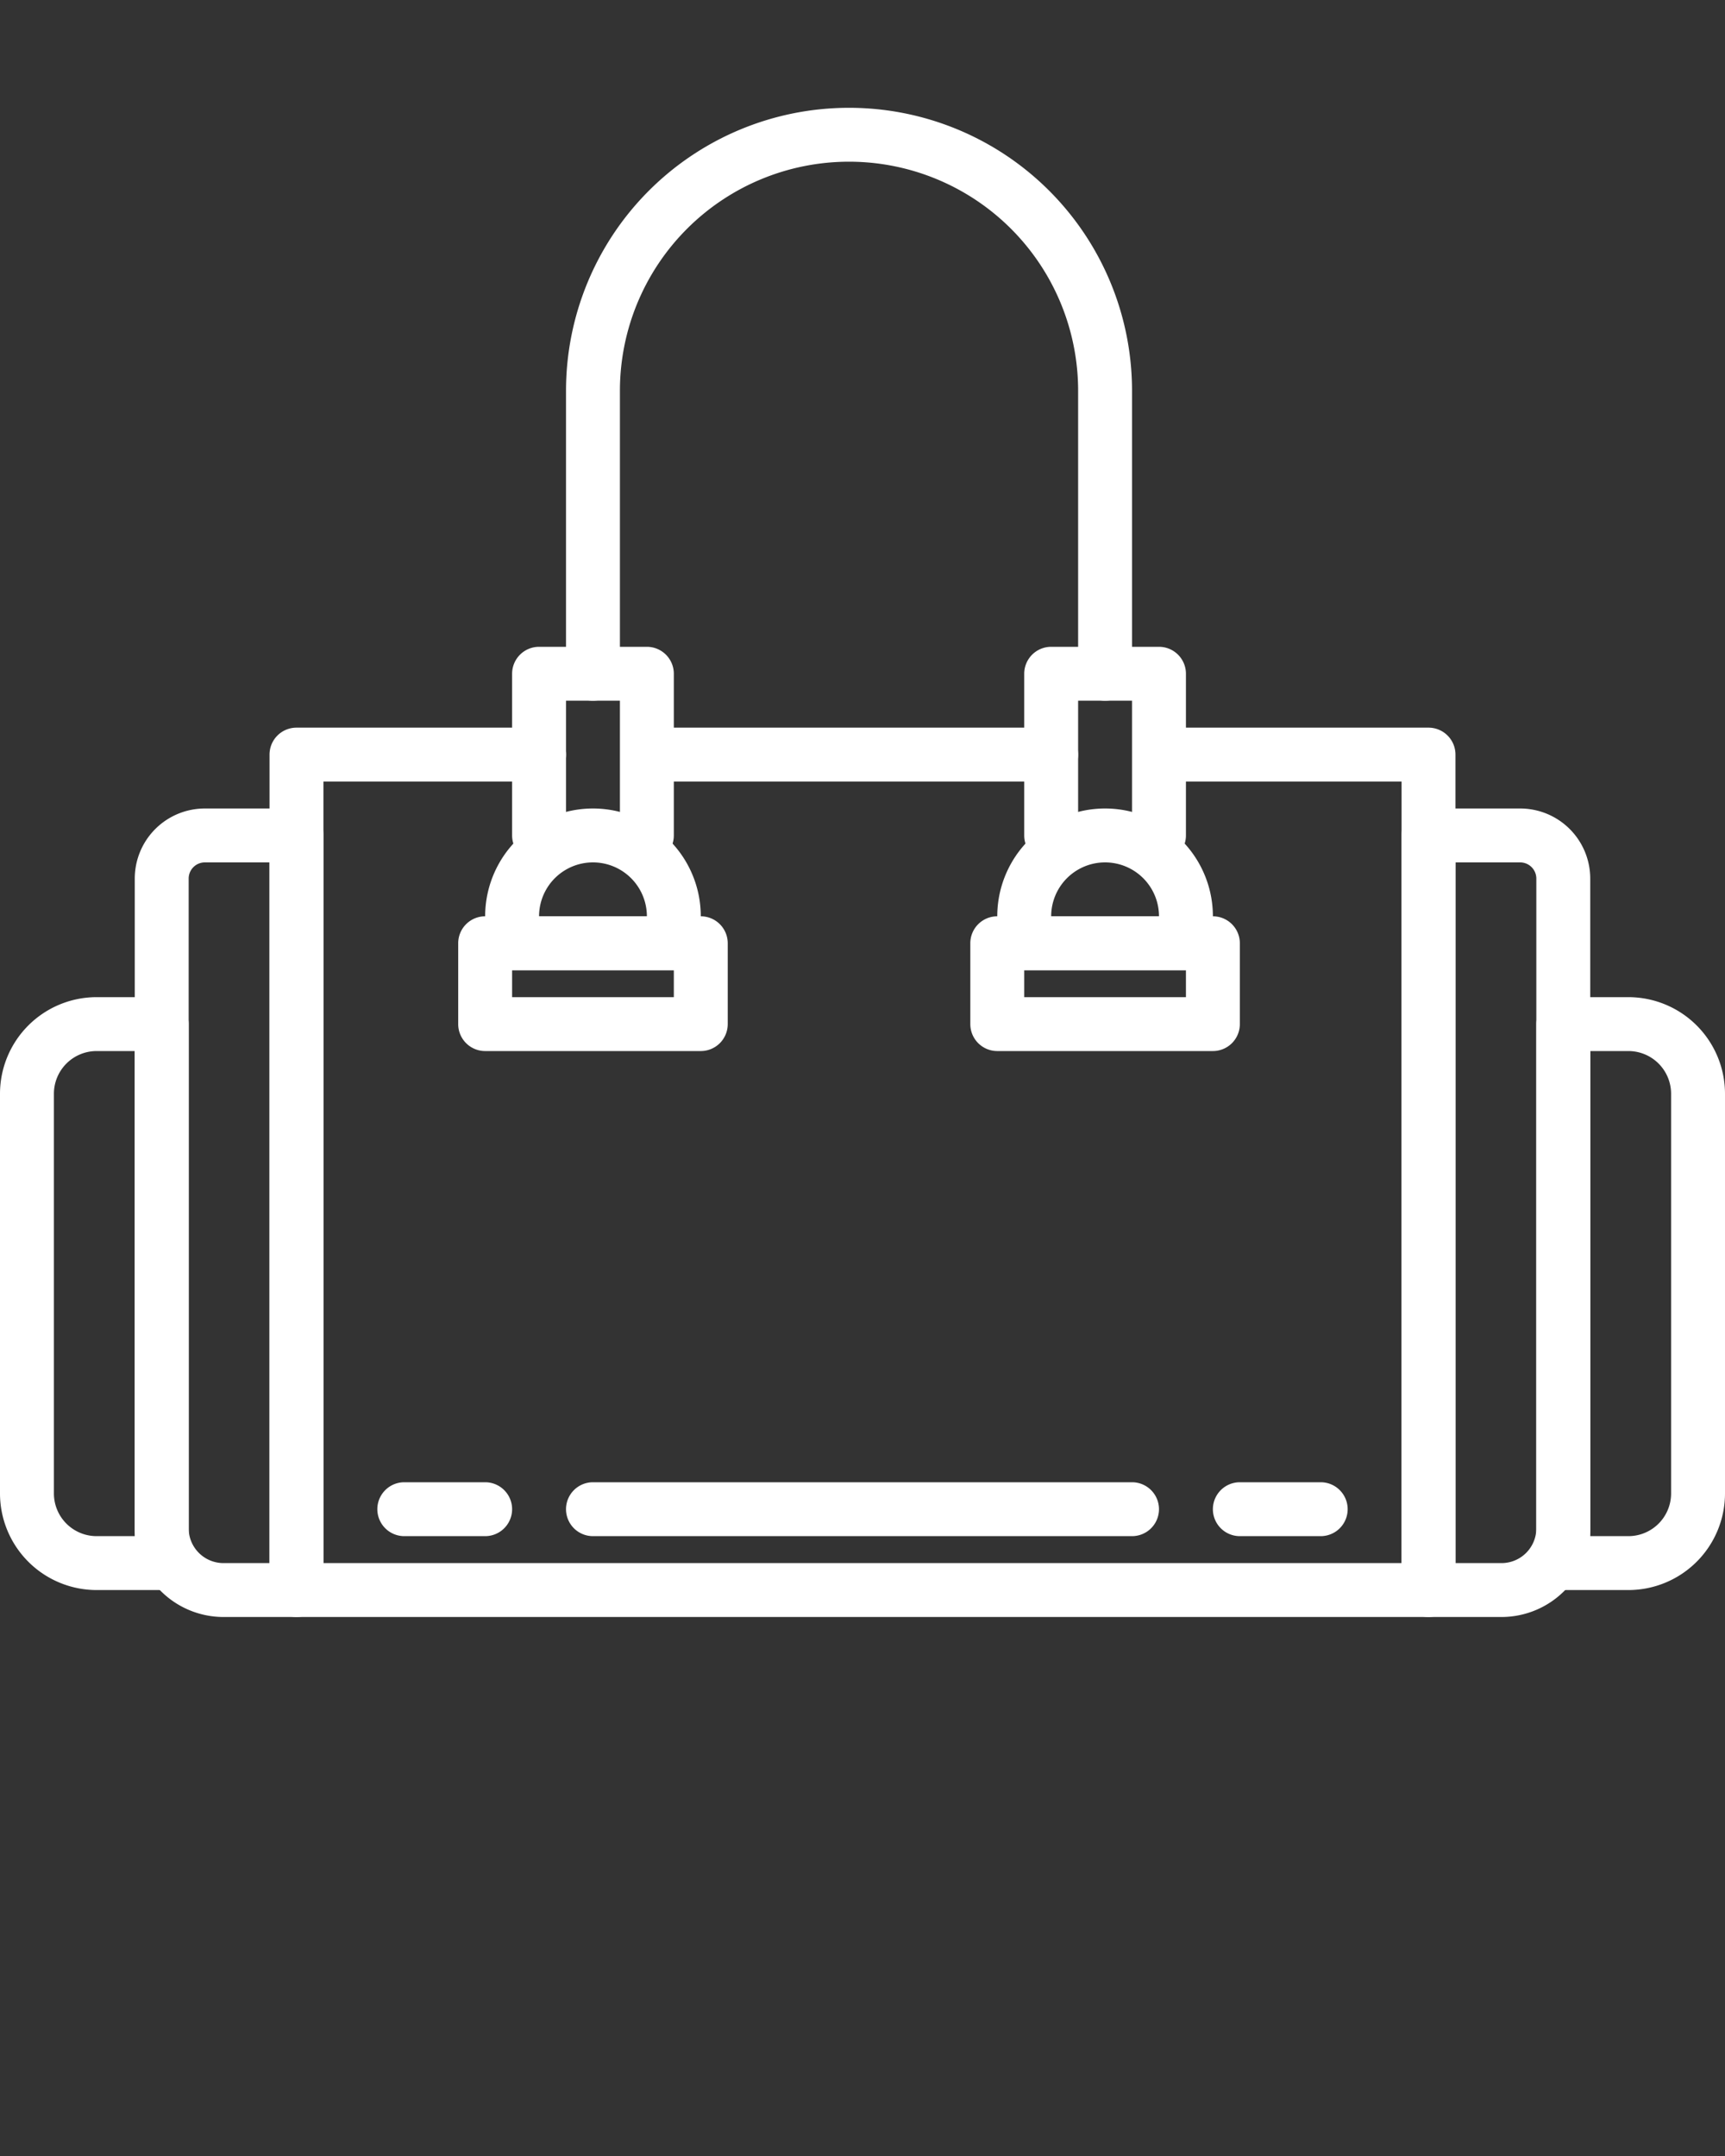<?xml version="1.0" encoding="UTF-8"?> <svg xmlns="http://www.w3.org/2000/svg" viewBox="0 0 64 80" x="0px" y="0px" style="fill:#ffffff;"><rect x="0" y="0" width="64" height="80" fill="#333333" stroke="none"/><title>Leather Goods</title><g data-name="48 duffle bag"><path d="M39,29H24.156a1,1,0,0,1,0-2H39a1,1,0,0,1,0,2Z"></path><path d="M53,60H11a1,1,0,0,1-1-1V28a1,1,0,0,1,1-1h9a1,1,0,0,1,0,2H12V58H52V29H43.125a1,1,0,0,1,0-2H53a1,1,0,0,1,1,1V59A1,1,0,0,1,53,60Z"></path><path d="M11,60H8.29A3.294,3.294,0,0,1,5,56.71V32.6A2.6,2.6,0,0,1,7.6,30H11a1,1,0,0,1,1,1V59A1,1,0,0,1,11,60ZM7.6,32a.6.6,0,0,0-.6.6V56.71A1.292,1.292,0,0,0,8.29,58H10V32Z"></path><path d="M6,59H3.583A3.587,3.587,0,0,1,0,55.417V40.583A3.587,3.587,0,0,1,3.583,37H6a1,1,0,0,1,1,1V58A1,1,0,0,1,6,59ZM3.583,39A1.585,1.585,0,0,0,2,40.583V55.417A1.585,1.585,0,0,0,3.583,57H5V39Z"></path><path d="M55.71,60H53a1,1,0,0,1-1-1V31a1,1,0,0,1,1-1h3.4A2.6,2.6,0,0,1,59,32.6V56.71A3.294,3.294,0,0,1,55.71,60ZM54,58h1.71A1.292,1.292,0,0,0,57,56.71V32.6a.6.6,0,0,0-.6-.6H54Z"></path><path d="M60.417,59H58a1,1,0,0,1-1-1V38a1,1,0,0,1,1-1h2.417A3.587,3.587,0,0,1,64,40.583V55.417A3.587,3.587,0,0,1,60.417,59ZM59,57h1.417A1.585,1.585,0,0,0,62,55.417V40.583A1.585,1.585,0,0,0,60.417,39H59Z"></path><path d="M26,39H18a1,1,0,0,1-1-1V35a1,1,0,0,1,1-1h8a1,1,0,0,1,1,1v3A1,1,0,0,1,26,39Zm-7-2h6V36H19Z"></path><path d="M45,39H37a1,1,0,0,1-1-1V35a1,1,0,0,1,1-1h8a1,1,0,0,1,1,1v3A1,1,0,0,1,45,39Zm-7-2h6V36H38Z"></path><path d="M25,36H19a1,1,0,0,1-1-1V34a4,4,0,0,1,8,0v1A1,1,0,0,1,25,36Zm-5-2h4a2,2,0,0,0-4,0Z"></path><path d="M44,36H38a1,1,0,0,1-1-1V34a4,4,0,0,1,8,0v1A1,1,0,0,1,44,36Zm-5-2h4a2,2,0,0,0-4,0Z"></path><path d="M24,32a1,1,0,0,1-1-1V26H21v5a1,1,0,0,1-2,0V25a1,1,0,0,1,1-1h4a1,1,0,0,1,1,1v6A1,1,0,0,1,24,32Z"></path><path d="M43,32a1,1,0,0,1-1-1V26H40v5a1,1,0,0,1-2,0V25a1,1,0,0,1,1-1h4a1,1,0,0,1,1,1v6A1,1,0,0,1,43,32Z"></path><path d="M41,26a1,1,0,0,1-1-1V14.5a8.5,8.5,0,0,0-17,0V25a1,1,0,0,1-2,0V14.5a10.5,10.5,0,0,1,21,0V25A1,1,0,0,1,41,26Z"></path><path d="M18,57H15a1,1,0,0,1,0-2h3a1,1,0,0,1,0,2Z"></path><path d="M49,57H46a1,1,0,0,1,0-2h3a1,1,0,0,1,0,2Z"></path><path d="M42,57H22a1,1,0,0,1,0-2H42a1,1,0,0,1,0,2Z"></path></g></svg> 